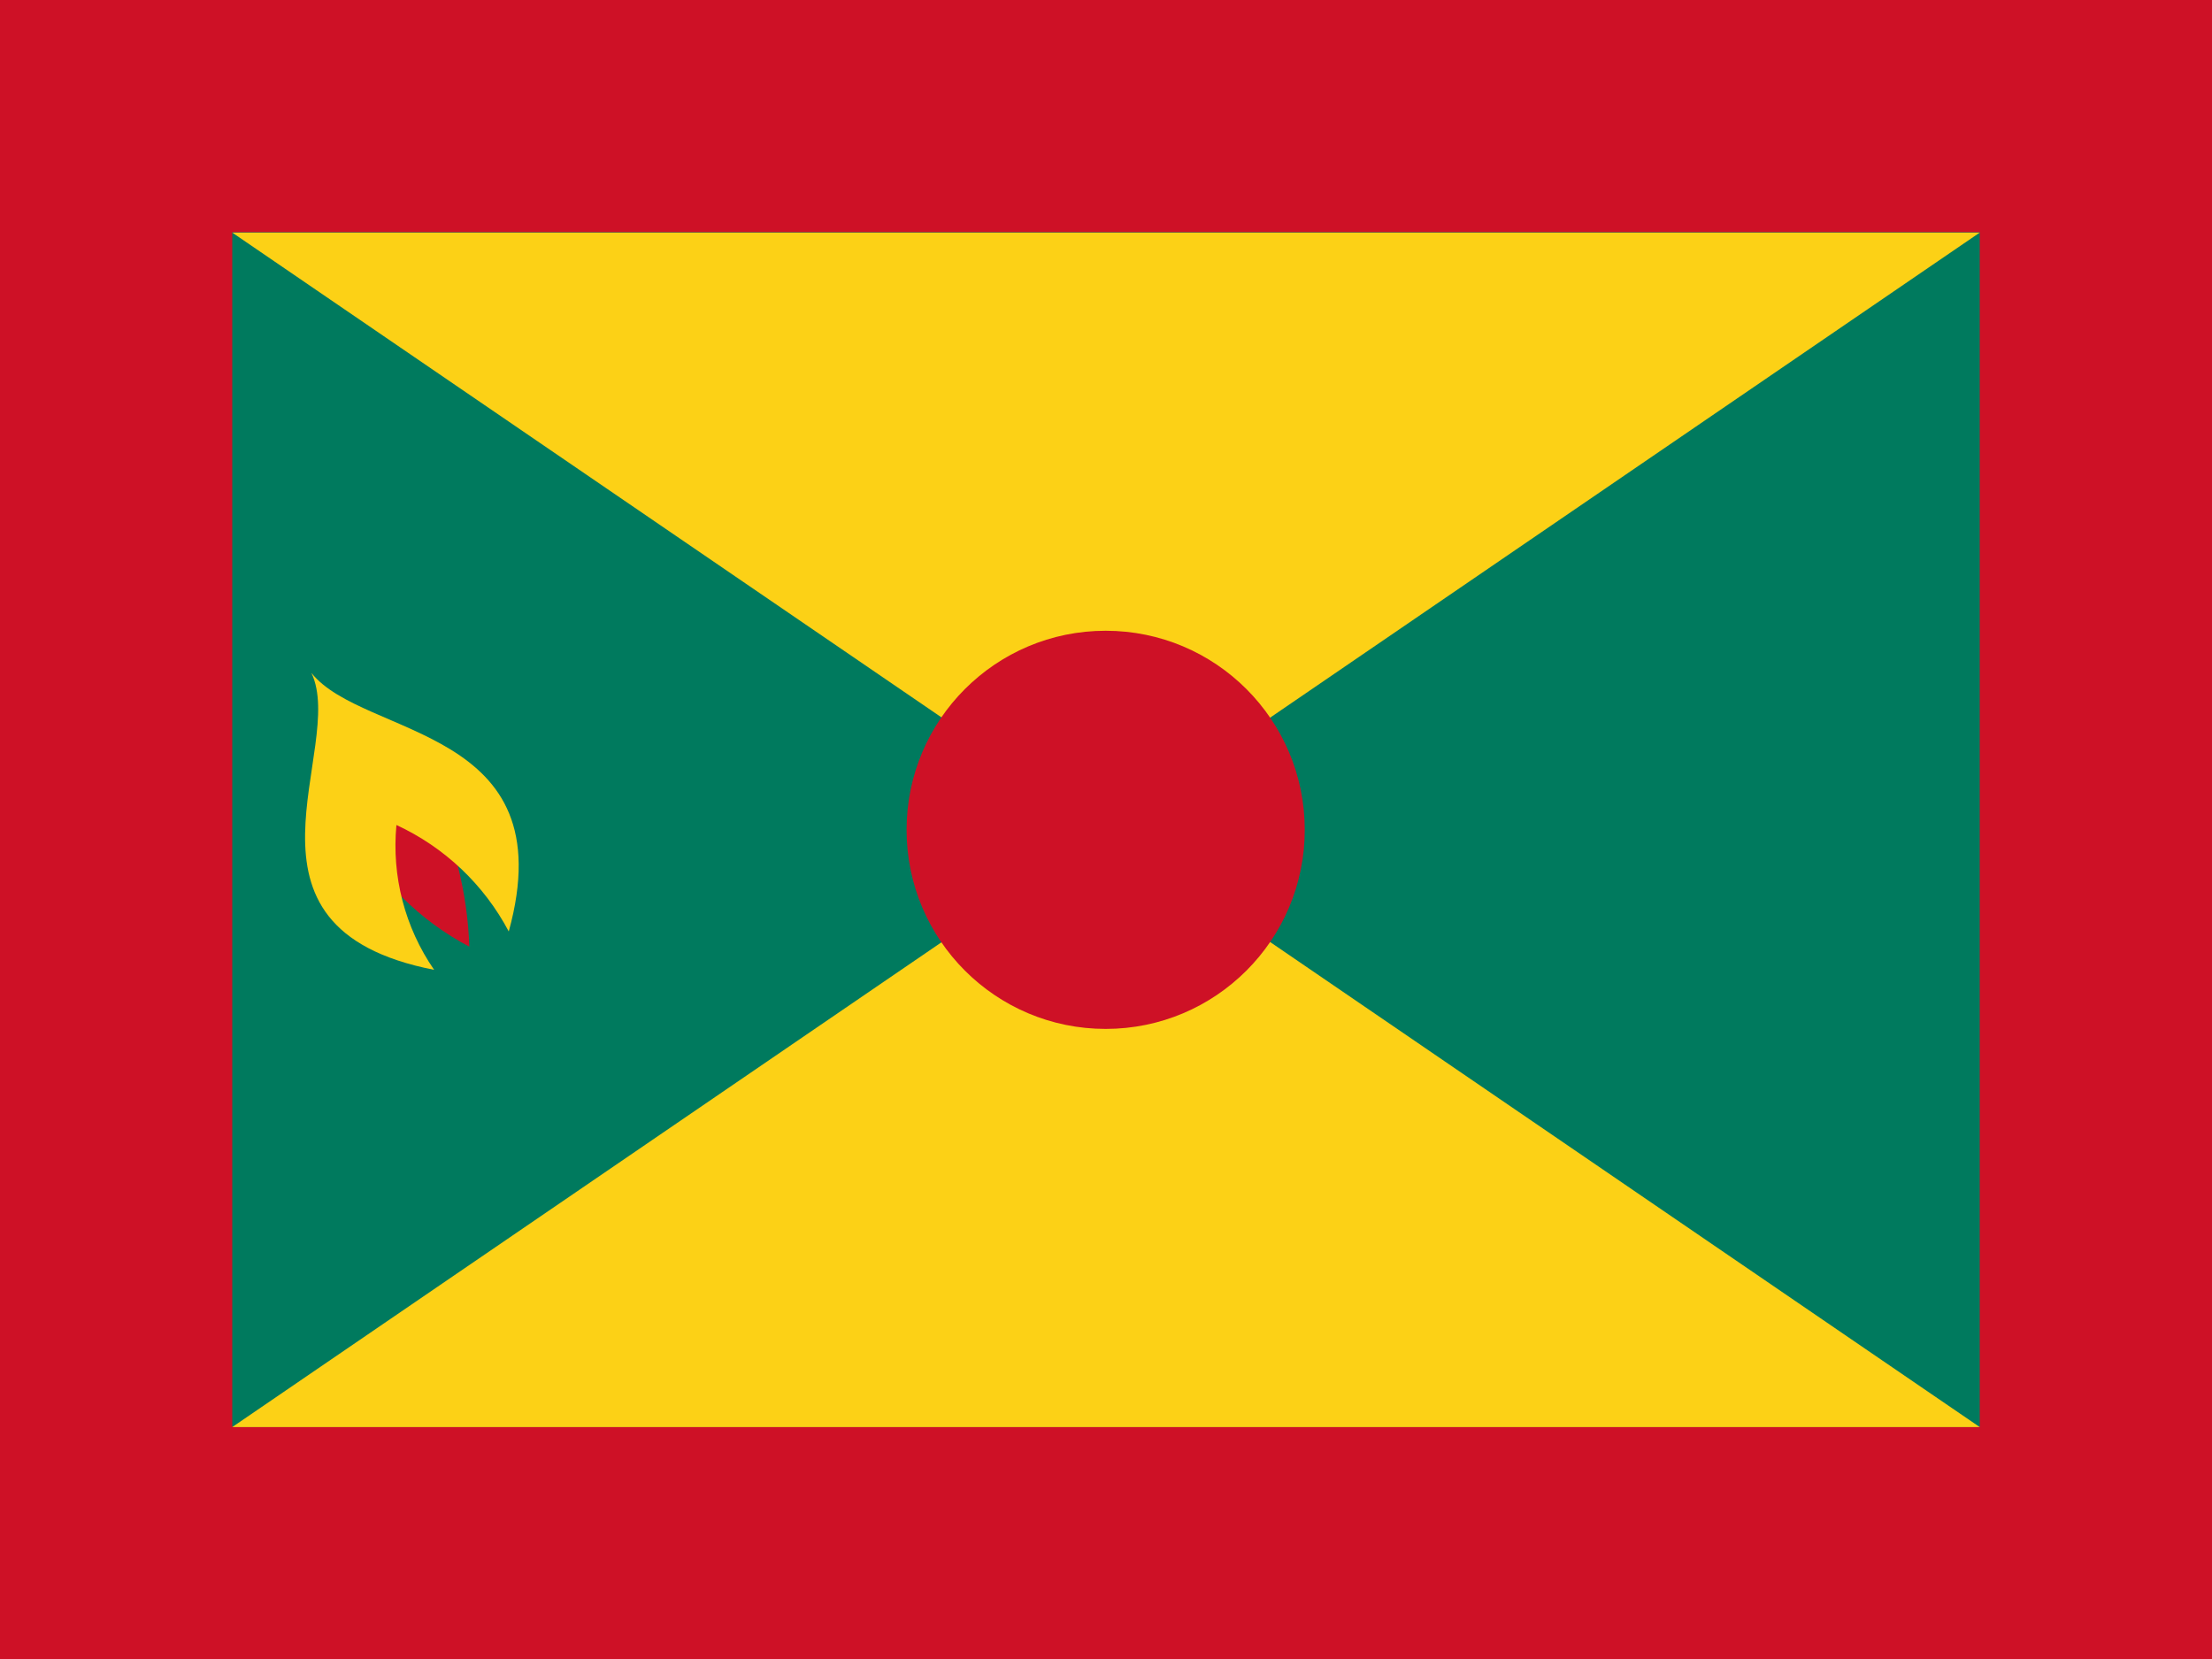 <?xml version="1.0" encoding="UTF-8"?> <svg xmlns:xlink="http://www.w3.org/1999/xlink" xmlns="http://www.w3.org/2000/svg" width="60" height="45" viewBox="0 0 60 45" fill="none"><g clip-path="url(#clip0_2714_12786)"><path d="M0 0H60V45H0V0Z" fill="#CE1126"></path><path d="M6.3 6.3H53.7V38.7H6.3V6.3Z" fill="#007A5E"></path><path d="M6.3 6.309H53.7L6.3 38.709H53.7L6.3 6.309Z" fill="#FCD116"></path><path d="M29.991 27.909C32.973 27.909 35.391 25.492 35.391 22.509C35.391 19.527 32.973 17.109 29.991 17.109C27.008 17.109 24.591 19.527 24.591 22.509C24.591 25.492 27.008 27.909 29.991 27.909Z" fill="#CE1126"></path><path d="M9.591 22.566C10.303 23.894 11.397 24.978 12.731 25.678C12.679 24.213 12.318 22.775 11.672 21.459L9.591 22.566Z" fill="#CE1126"></path><path d="M8.447 18.253C9.422 20.288 5.906 25.163 11.775 26.306C10.983 25.158 10.621 23.767 10.753 22.378C12.057 22.981 13.128 23.995 13.8 25.266C15.338 19.688 9.863 20.034 8.447 18.253Z" fill="#FCD116"></path></g><defs><clipPath id="clip0_2714_12786"><rect width="60" height="45" fill="white"></rect></clipPath></defs></svg> 